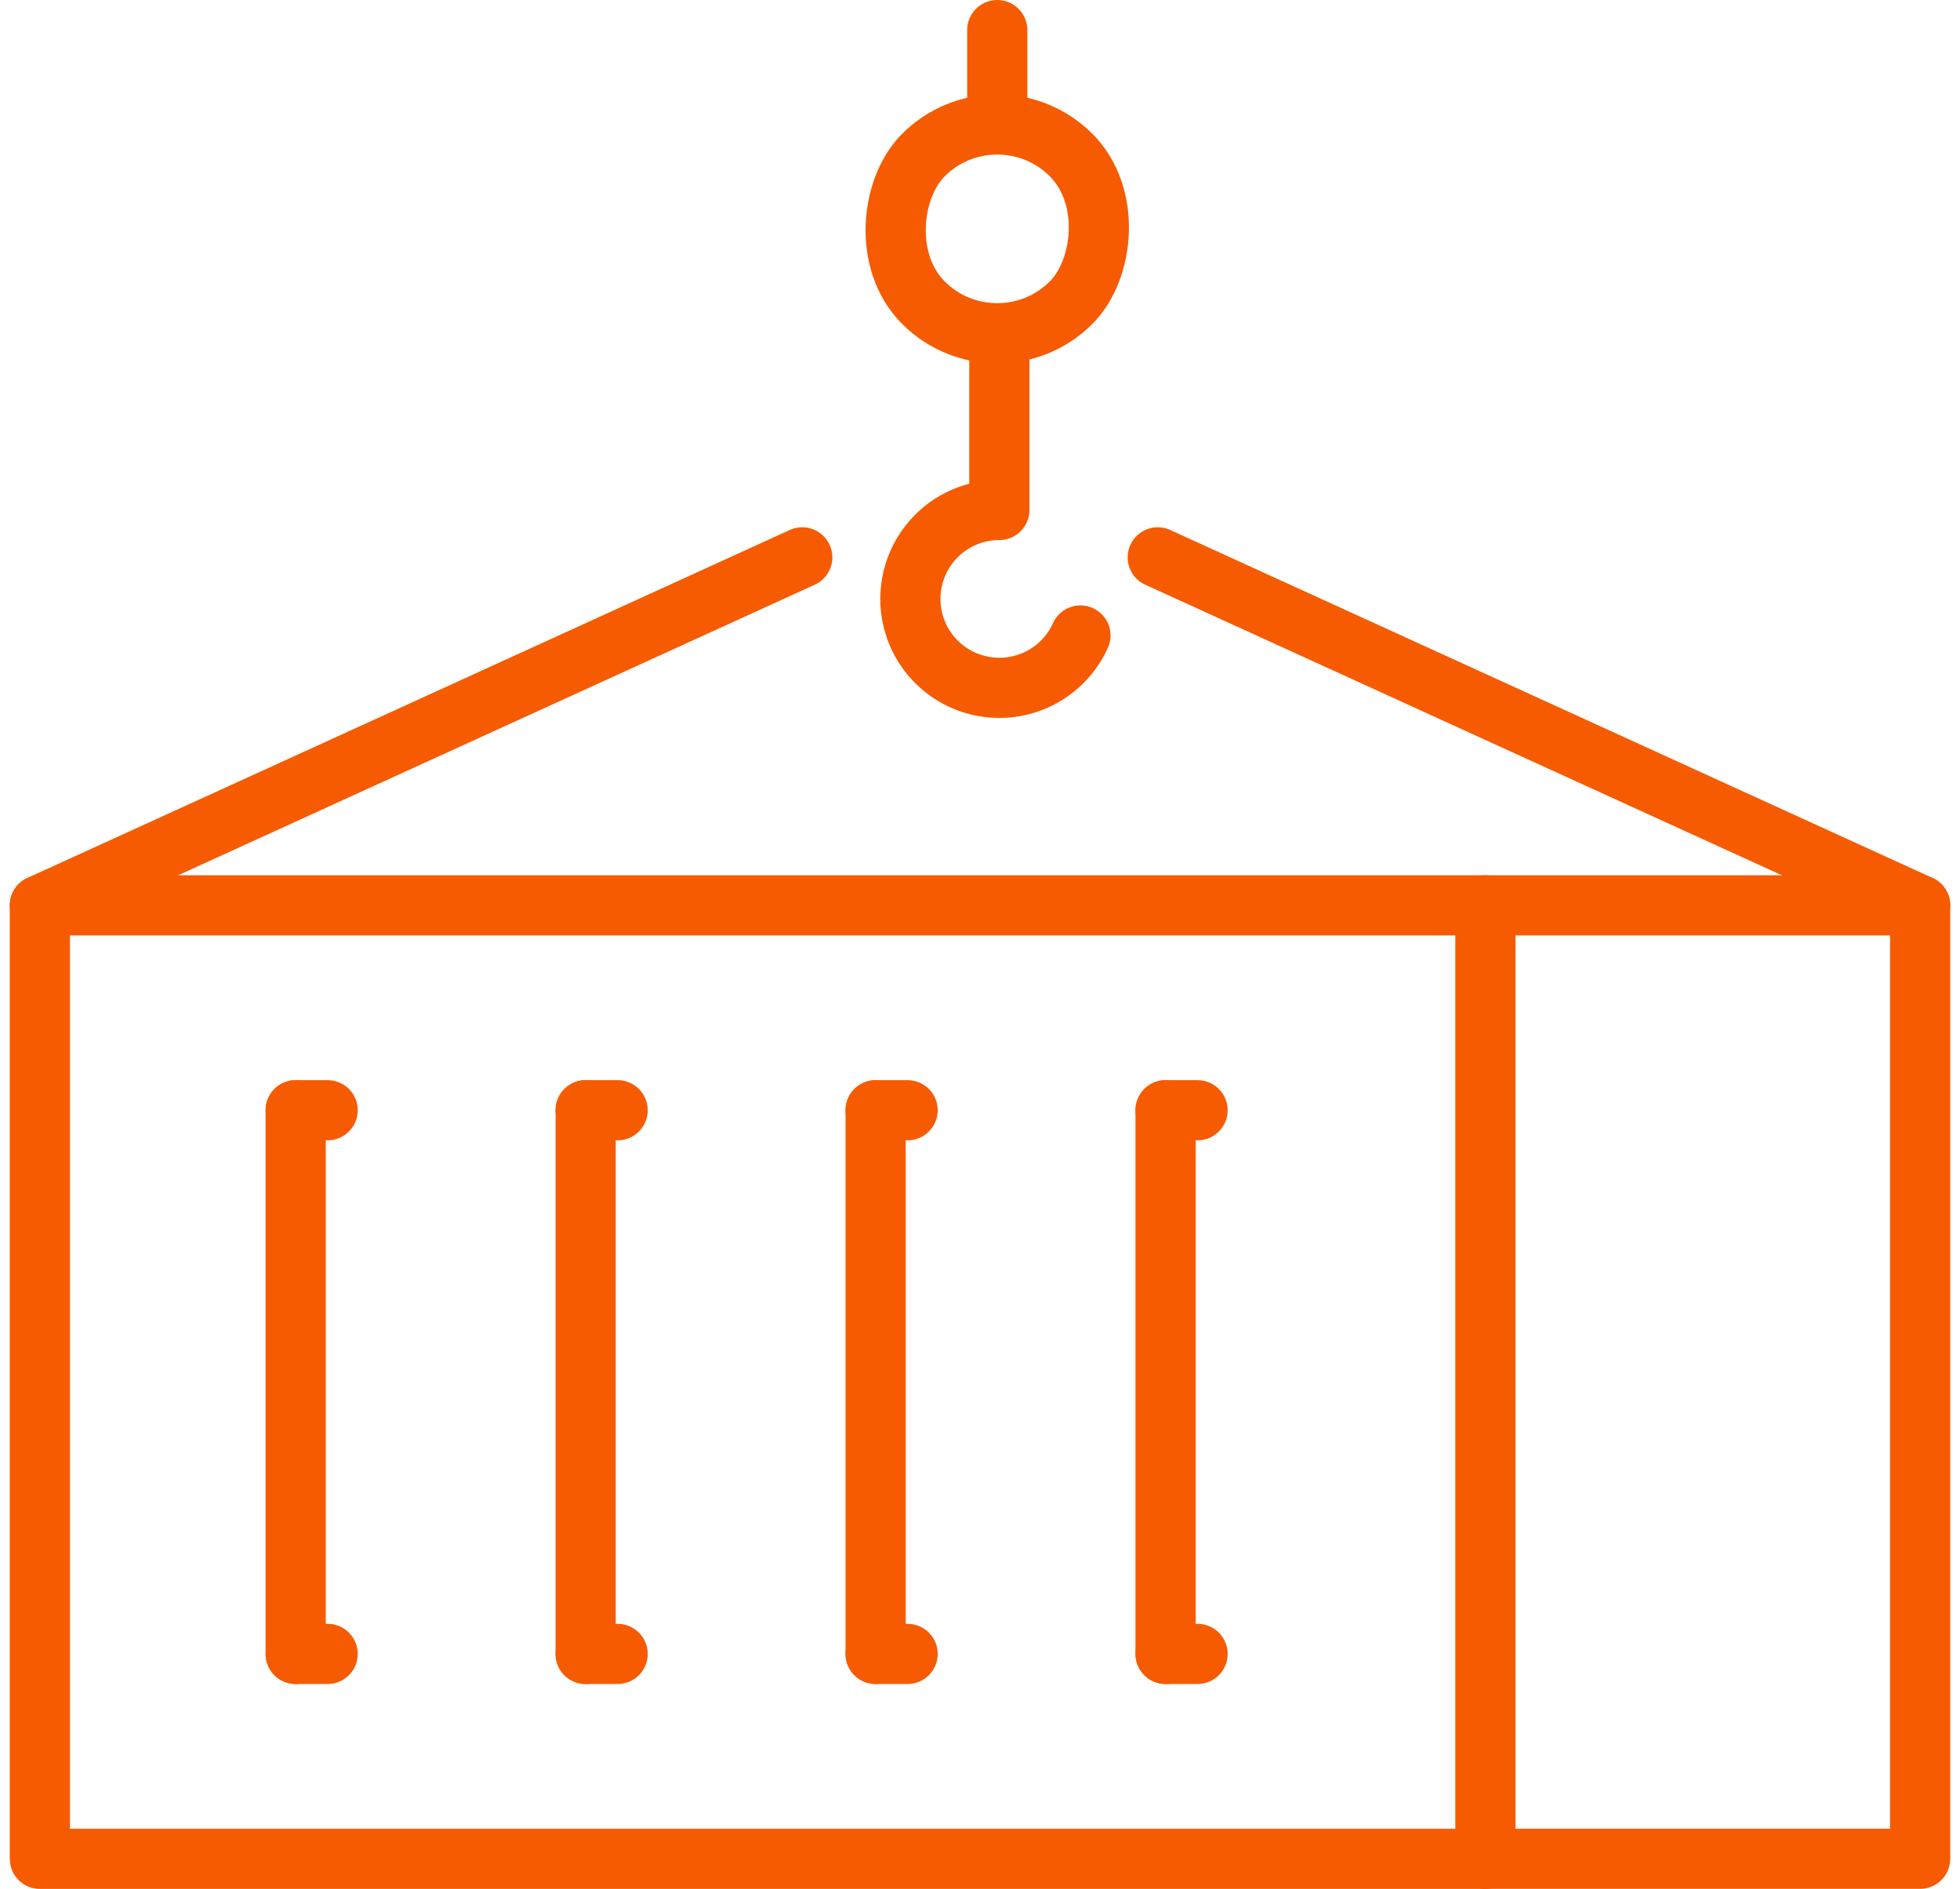 <?xml version="1.0" encoding="UTF-8"?>
<svg xmlns="http://www.w3.org/2000/svg" width="130.3" height="125.603" viewBox="0 0 130.3 125.603">
  <g id="_50-Ton_Overhead_Crane_Capacity" data-name="50-Ton Overhead Crane Capacity" transform="translate(-214.809 -927.588)">
    <rect id="Rectangle_258" data-name="Rectangle 258" width="96.099" height="63.403" transform="translate(217.459 987.788)" fill="none" stroke="#f65b01" stroke-linecap="round" stroke-linejoin="round" stroke-width="4"></rect>
    <path id="Path_343" data-name="Path 343" d="M541.47,1125.817h28.9v63.4h-28.9" transform="translate(-227.912 -138.029)" fill="none" stroke="#f65b01" stroke-linecap="round" stroke-linejoin="round" stroke-width="4"></path>
    <line id="Line_15" data-name="Line 15" x2="2.127" transform="translate(234.465 1001.414)" fill="none" stroke="#f65b01" stroke-linecap="round" stroke-linejoin="round" stroke-width="4"></line>
    <line id="Line_16" data-name="Line 16" y1="36.151" transform="translate(234.465 1001.414)" fill="none" stroke="#f65b01" stroke-linecap="round" stroke-linejoin="round" stroke-width="4"></line>
    <line id="Line_17" data-name="Line 17" y2="36.151" transform="translate(253.743 1001.414)" fill="none" stroke="#f65b01" stroke-linecap="round" stroke-linejoin="round" stroke-width="4"></line>
    <line id="Line_18" data-name="Line 18" y2="36.151" transform="translate(273.02 1001.414)" fill="none" stroke="#f65b01" stroke-linecap="round" stroke-linejoin="round" stroke-width="4"></line>
    <line id="Line_19" data-name="Line 19" y2="36.151" transform="translate(292.297 1001.414)" fill="none" stroke="#f65b01" stroke-linecap="round" stroke-linejoin="round" stroke-width="4"></line>
    <line id="Line_20" data-name="Line 20" x1="50.684" y1="23.139" transform="translate(291.775 964.649)" fill="none" stroke="#f65b01" stroke-linecap="round" stroke-linejoin="round" stroke-width="4"></line>
    <line id="Line_21" data-name="Line 21" y1="23.139" x2="50.684" transform="translate(217.459 964.649)" fill="none" stroke="#f65b01" stroke-linecap="round" stroke-linejoin="round" stroke-width="4"></line>
    <path id="Path_344" data-name="Path 344" d="M423.889,1020.916a5.914,5.914,0,1,1-5.391-8.347v-10.376" transform="translate(-137.253 -51.071)" fill="none" stroke="#f65b01" stroke-linecap="round" stroke-linejoin="round" stroke-width="4"></path>
    <rect id="Rectangle_259" data-name="Rectangle 259" width="13.884" height="13.884" rx="6.942" transform="translate(281.107 932.989) rotate(45)" fill="none" stroke="#f65b01" stroke-linecap="round" stroke-linejoin="round" stroke-width="4"></rect>
    <line id="Line_22" data-name="Line 22" y1="4.901" transform="translate(281.107 929.588)" fill="none" stroke="#f65b01" stroke-linecap="round" stroke-linejoin="round" stroke-width="4"></line>
    <line id="Line_23" data-name="Line 23" x2="2.127" transform="translate(234.465 1037.565)" fill="none" stroke="#f65b01" stroke-linecap="round" stroke-linejoin="round" stroke-width="4"></line>
    <line id="Line_24" data-name="Line 24" x2="2.127" transform="translate(253.743 1001.414)" fill="none" stroke="#f65b01" stroke-linecap="round" stroke-linejoin="round" stroke-width="4"></line>
    <line id="Line_25" data-name="Line 25" x2="2.127" transform="translate(253.743 1037.565)" fill="none" stroke="#f65b01" stroke-linecap="round" stroke-linejoin="round" stroke-width="4"></line>
    <line id="Line_26" data-name="Line 26" x2="2.127" transform="translate(273.02 1001.414)" fill="none" stroke="#f65b01" stroke-linecap="round" stroke-linejoin="round" stroke-width="4"></line>
    <line id="Line_27" data-name="Line 27" x2="2.127" transform="translate(273.02 1037.565)" fill="none" stroke="#f65b01" stroke-linecap="round" stroke-linejoin="round" stroke-width="4"></line>
    <line id="Line_28" data-name="Line 28" x2="2.127" transform="translate(292.297 1001.414)" fill="none" stroke="#f65b01" stroke-linecap="round" stroke-linejoin="round" stroke-width="4"></line>
    <line id="Line_29" data-name="Line 29" x2="2.127" transform="translate(292.297 1037.565)" fill="none" stroke="#f65b01" stroke-linecap="round" stroke-linejoin="round" stroke-width="4"></line>
  </g>
</svg>

